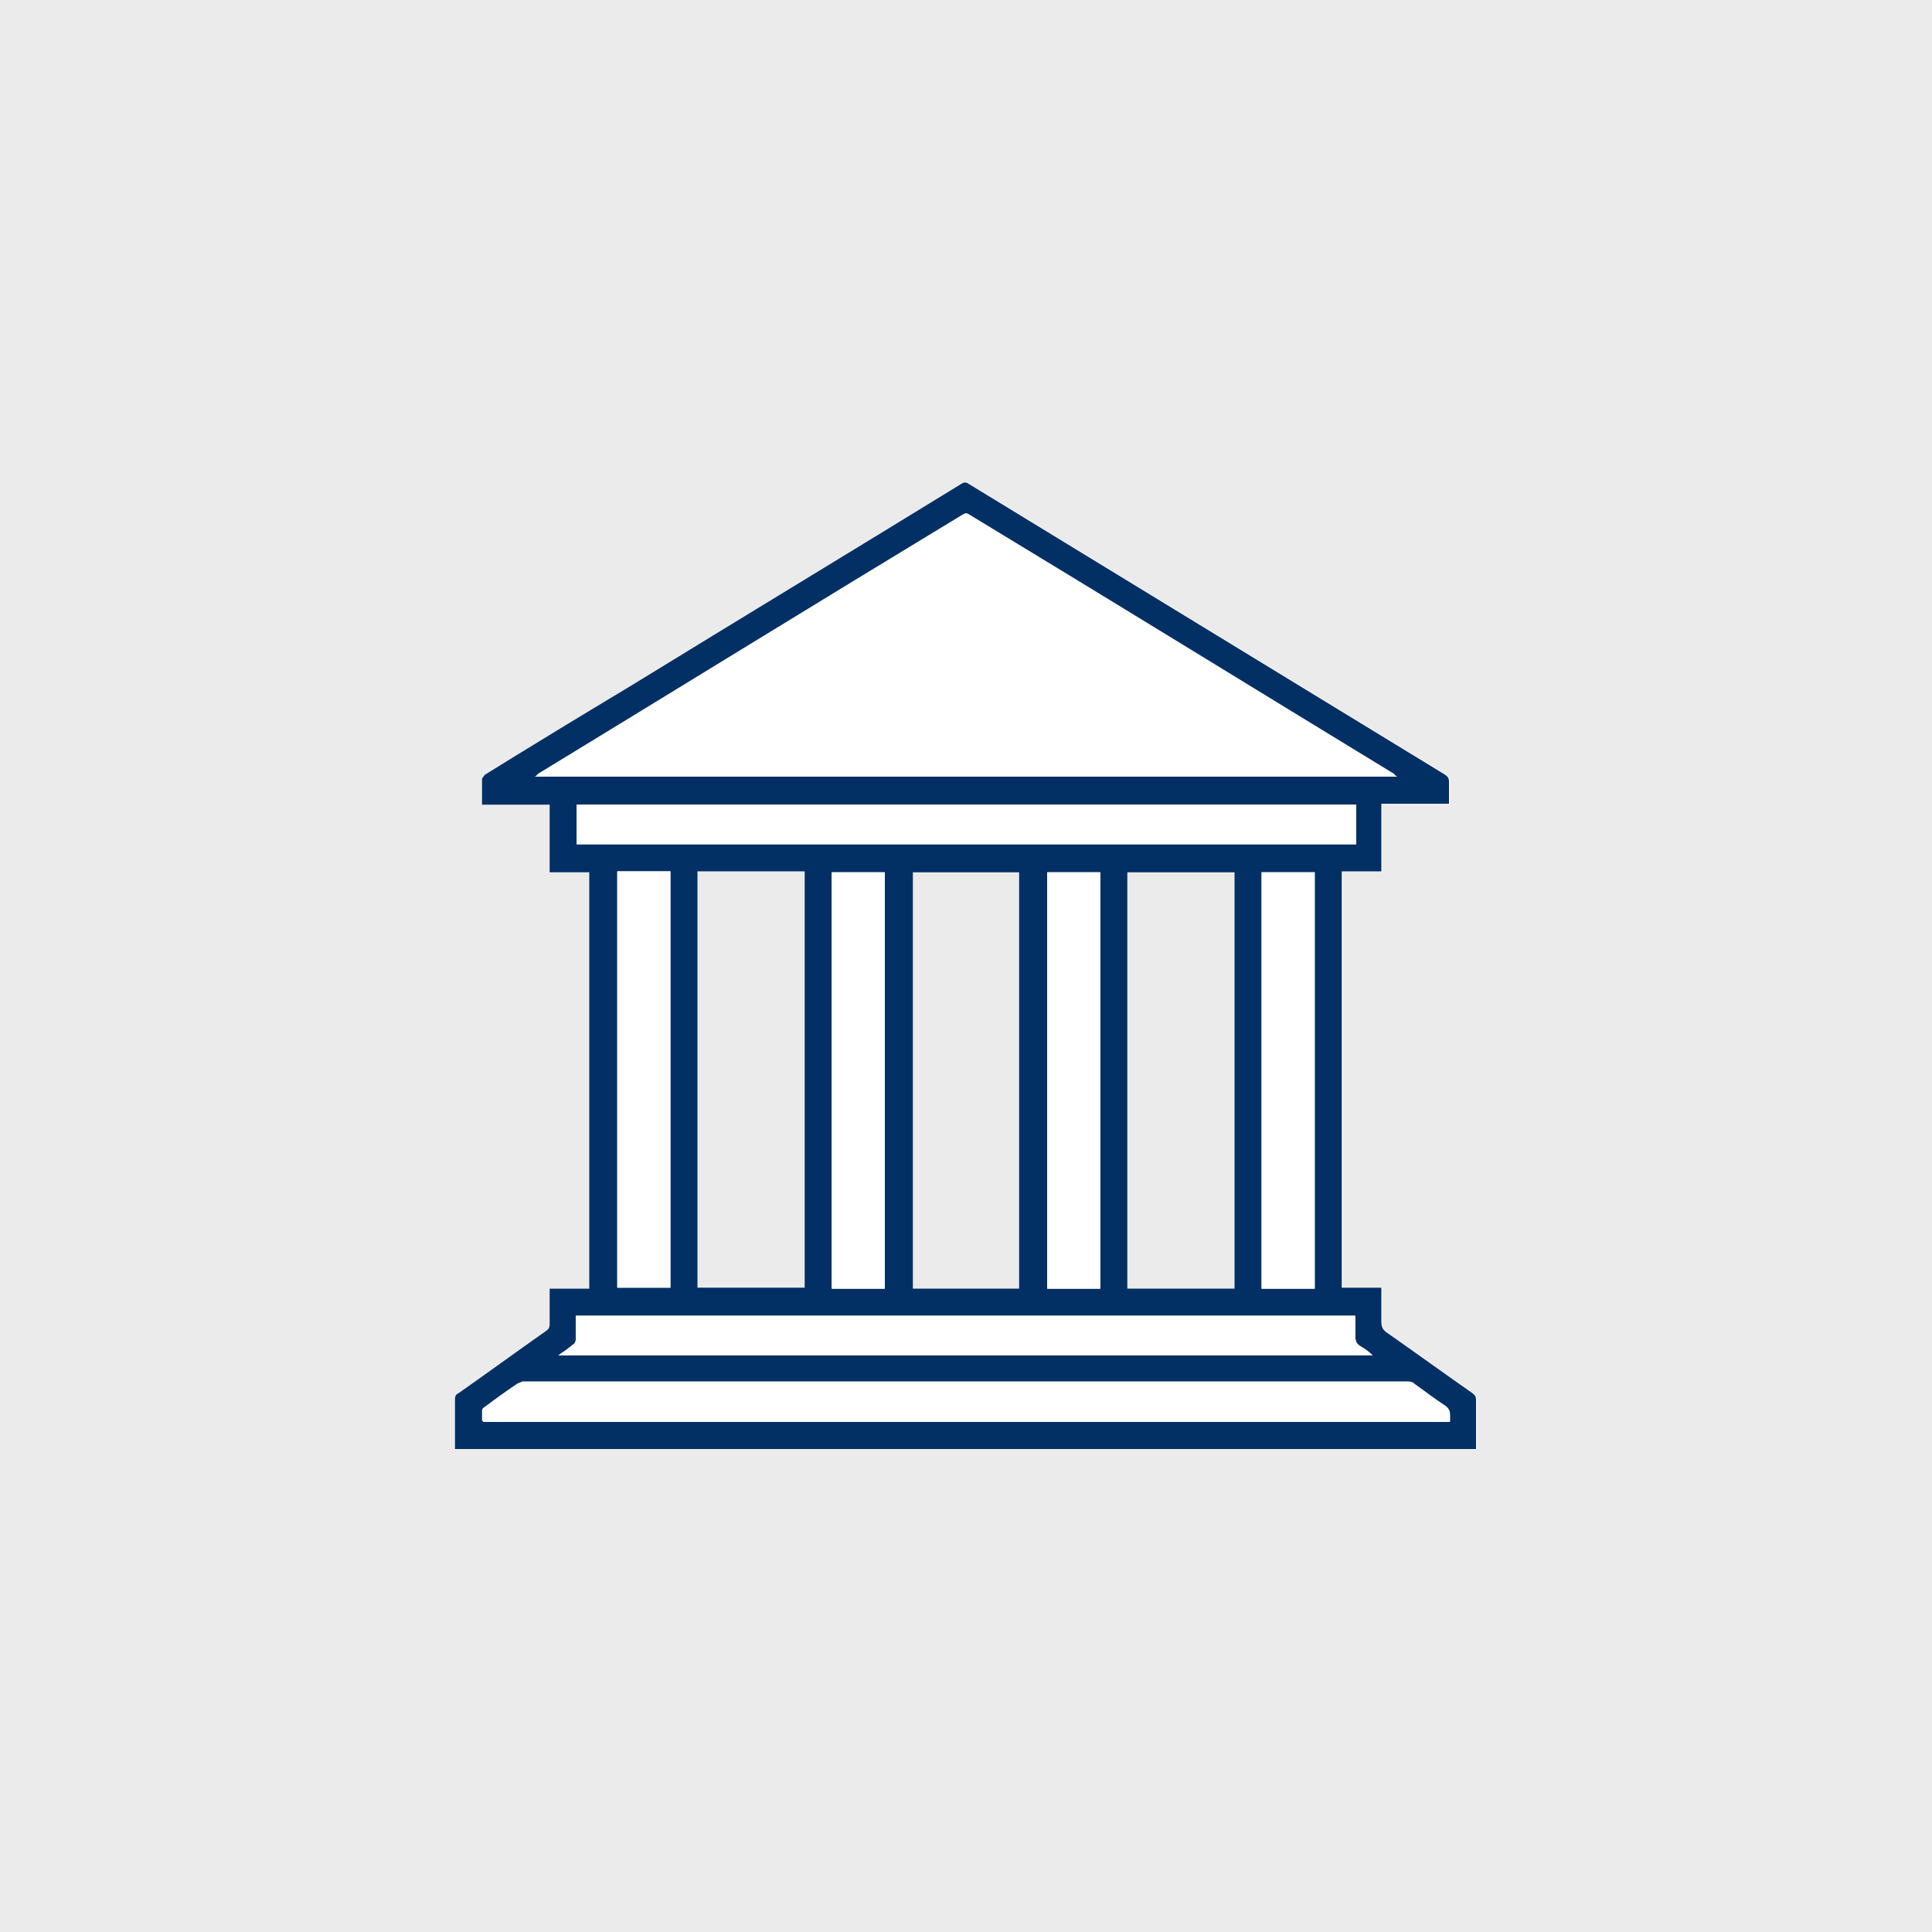 <?xml version="1.0" encoding="UTF-8"?>
<svg xmlns="http://www.w3.org/2000/svg" id="Ebene_1" data-name="Ebene 1" version="1.1" viewBox="0 0 200 200" width="200" height="200">
  <defs>
    <style>
      .cls-1 {
        fill: #ebebeb;
      }

      .cls-1, .cls-2, .cls-3 {
        stroke-width: 0px;
      }

      .cls-2 {
        fill: #fff;
      }

      .cls-3 {
        fill: #023064;
      }
    </style>
  </defs>
  <rect class="cls-1" width="200" height="200"/>
  <g>
    <path class="cls-2" d="M47.1,150h105.8v-5.1c0-.3,0-.5-.4-.7-3-2.1-5.9-4.2-8.9-6.3-.4-.3-.6-.6-.5-1.1v-3.5h-4.1v-43.1h4.1v-7h7v-2.3c0-.4-.1-.5-.4-.7-16.4-10-32.9-20.1-49.3-30.1-.3-.2-.5-.2-.8,0-11.4,7-22.8,13.9-34.2,20.9-5,3.1-10.1,6.2-15.1,9.2,0,0-.3.2-.3.4v2.7h7v7h4.1v43.1h-4.1v3.7c0,.3,0,.5-.4.7-3,2.1-6,4.3-9,6.4-.3.2-.4.4-.4.8v5h-.1Z"/>
    <path class="cls-3" d="M47.1,150v-5c0-.4,0-.6.4-.8,3-2.1,6-4.3,9-6.4.3-.2.4-.4.4-.7v-3.7h4.1v-43.1h-4.1v-7h-7v-2.7c0,0,.2-.3.3-.4,5-3.1,10.1-6.2,15.1-9.2,11.4-7,22.8-13.9,34.2-20.9.3-.2.5-.2.8,0,16.4,10,32.9,20.1,49.3,30.1.3.2.4.4.4.7v2.3h-7v7h-4.1v43.1h4.1v3.5c0,.5.1.8.5,1.1,3,2.1,5.9,4.2,8.9,6.3.3.2.4.4.4.7v5.1H47.1ZM144.7,80.4c-.2,0-.3-.2-.4-.3-14.6-8.9-29.2-17.9-43.9-26.8-.3-.2-.5-.2-.7,0-14.6,8.9-29.2,17.9-43.9,26.8,0,0-.2.2-.4.3h89.3,0ZM49.9,147.2h100.2v-.7c0-.4-.1-.7-.5-.9-1-.7-2.1-1.4-3.1-2.2-.3-.2-.6-.3-1-.3H54.2c-.2,0-.4,0-.5.2-1.2.8-2.4,1.7-3.5,2.5,0,0-.2.2-.2.4v1.1h0ZM57.8,140.3h84.3c-.5-.3-.8-.6-1.2-.9-.5-.3-.6-.6-.6-1.1v-2.1H59.6v2.5c0,.2,0,.4-.3.5-.5.4-.9.7-1.5,1.1ZM59.7,87.4h80.7v-4.1H59.7v4.1ZM69.4,133.3v-43.1h-5.5v43.1h5.5ZM130.6,90.3v43.1h5.5v-43.1s-5.5,0-5.5,0ZM86.1,90.3v43.1h5.5v-43.1s-5.5,0-5.5,0ZM113.9,90.3h-5.5v43.1h5.5s0-43.1,0-43.1Z"/>
    <path class="cls-2" d="M144.7,80.4H55.3c.2,0,.3-.2.4-.3,14.6-8.9,29.2-17.9,43.9-26.8.3-.2.5-.2.7,0,14.6,8.9,29.2,17.9,43.9,26.8.1,0,.2.2.4.3h0Z"/>
    <path class="cls-2" d="M49.9,147.2v-1.1c0-.1,0-.3.2-.4,1.2-.9,2.3-1.7,3.5-2.5,0,0,.3-.1.5-.2h91.4c.4,0,.7,0,1,.3,1,.7,2,1.5,3.1,2.2.3.2.5.5.5.9v.7H49.9Z"/>
    <path class="cls-2" d="M57.8,140.3c.6-.4,1.1-.7,1.5-1.1.2-.1.3-.4.3-.5v-2.5h80.7v2.1c0,.5.1.9.6,1.1.4.2.8.5,1.2.9H57.8Z"/>
    <path class="cls-2" d="M59.7,87.4v-4.1h80.7v4.1H59.7Z"/>
    <path class="cls-2" d="M69.4,133.3h-5.5v-43.1h5.5v43.1Z"/>
    <path class="cls-2" d="M130.6,90.3h5.5v43.1h-5.5s0-43.1,0-43.1Z"/>
    <path class="cls-2" d="M86.1,90.3h5.5v43.1h-5.5s0-43.1,0-43.1Z"/>
    <path class="cls-2" d="M113.9,90.3v43.1h-5.5v-43.1s5.5,0,5.5,0Z"/>
    <rect class="cls-1" x="116.7" y="90.3" width="11.1" height="43.1"/>
    <rect class="cls-1" x="94.5" y="90.3" width="11" height="43.1"/>
    <rect class="cls-1" x="72.2" y="90.2" width="11.1" height="43.1"/>
  </g>
</svg>

